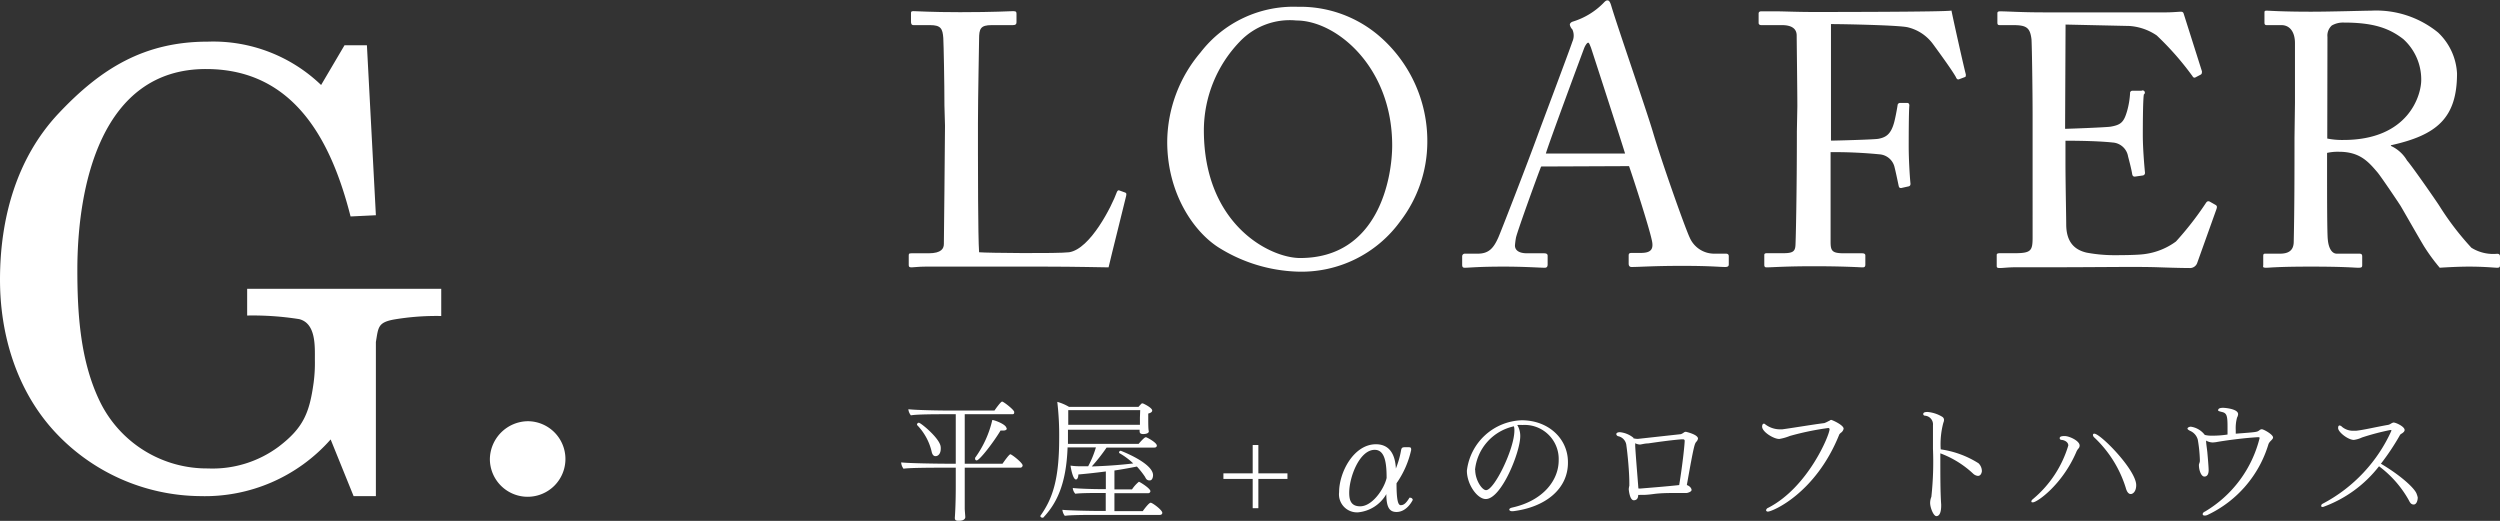 <svg xmlns="http://www.w3.org/2000/svg" viewBox="0 0 264.71 55.15"><rect x="0" y="0" width="264.71" height="55.15" fill="#333333" stroke="none"/><defs><style>.cls-1{fill:#fff;}</style></defs><g id="Layer_2" data-name="Layer 2"><g id="デザイン"><path class="cls-1" d="M100,11.17c0-2.43-.08-6.46-.12-7.14-.07-1-.26-1.37-1.4-1.37H96.72c-.23,0-.26-.19-.26-.38V1.44c0-.19,0-.26.26-.26.42,0,1.79.11,4.94.11,3.69,0,5.28-.11,5.62-.11s.35.11.35.3v.88c0,.19-.08.3-.38.3H105c-1.18,0-1.33.38-1.33,1.48,0,.5-.12,6.23-.12,8.89V16.3c0,.65,0,8.85.12,10.41.83.08,8.36.15,9.53,0,2.25-.34,4.53-4.9,5.06-6.38.07-.15.15-.23.3-.15l.61.22c.11.08.11.12.07.35s-1.63,6.53-1.86,7.56c-.49,0-3.45-.08-6.84-.08s-7.1,0-9.15,0c-1.48,0-2.59,0-3.38,0s-1.22.08-1.49.08-.3-.08-.3-.27v-.95c0-.19,0-.27.27-.27h1.82c1.41,0,1.63-.53,1.63-1,0-.72.12-10.18.12-12.5Z"/><path class="cls-1" d="M129.17,26.29c-2.69-1.63-5.58-5.73-5.58-11.28a14.77,14.77,0,0,1,3.53-9.46A12.43,12.43,0,0,1,137.42.72a12.84,12.84,0,0,1,8.51,3,14.66,14.66,0,0,1,5.2,11.36,13.84,13.84,0,0,1-2.85,8.33,12.91,12.91,0,0,1-10.94,5.35A16.68,16.68,0,0,1,129.17,26.29Zm18.24-10.9c0-8.32-5.93-13.22-10.14-13.22a7.3,7.3,0,0,0-6,2.24,13.57,13.57,0,0,0-3.8,9.38c0,10,7,13.53,10.19,13.53C146,27.32,147.41,18.77,147.41,15.39Z"/><path class="cls-1" d="M163.18,17.63c-.38.95-2.47,6.72-2.66,7.52a8.13,8.13,0,0,0-.11.84c0,.53.45.83,1.29.83h1.79c.26,0,.38.08.38.27V28c0,.27-.12.35-.31.35-.53,0-2.09-.12-4.33-.12-2.77,0-3.61.12-4.14.12-.19,0-.27-.08-.27-.31v-.91a.28.28,0,0,1,.31-.27h1.33c1.14,0,1.67-.53,2.2-1.74.27-.61,3-7.64,4.14-10.76.27-.76,3.35-8.92,3.69-9.95a1.57,1.57,0,0,0,0-1.29,1,1,0,0,1-.27-.5c0-.11.08-.26.34-.34a7.72,7.72,0,0,0,3.16-1.9c.19-.19.3-.34.49-.34s.3.23.42.65c.72,2.39,3.68,10.9,4.4,13.33.88,3,3.35,10,3.88,11.13a2.83,2.83,0,0,0,2.58,1.71h1.26c.23,0,.3.12.3.27V28c0,.19-.11.27-.38.27-.68,0-1.48-.12-4.56-.12s-4.48.12-5.36.12c-.19,0-.3-.12-.3-.35v-.87c0-.23.11-.27.34-.27h.95c1.07,0,1.41-.38,1.14-1.44-.3-1.37-1.86-6.23-2.39-7.75Zm8.89-1.37c-.34-1.14-3.42-10.64-3.61-11.21-.11-.26-.19-.53-.3-.53s-.3.27-.42.57c-.19.5-3.8,10.22-4.06,11.17Z"/><path class="cls-1" d="M190.31,11.25c0-1.67-.07-7-.07-7.49,0-.72-.53-1.1-1.56-1.1h-2.2c-.15,0-.27-.08-.27-.23v-1c0-.16.12-.23.27-.23s.68,0,1.56,0,2.16.07,4,.07c.65,0,14,0,14.59-.15.12.65,1.26,5.78,1.52,6.76,0,.15,0,.23-.07.27l-.69.26c-.11,0-.19,0-.3-.26-.34-.61-1.33-2-2.43-3.5A4.65,4.65,0,0,0,202,2.89c-.95-.23-7-.34-8.13-.34,0,.49,0,8.13,0,10.44v1.9c.53,0,4.52-.11,5-.19.83-.15,1.33-.49,1.67-1.67.11-.38.27-1.18.38-1.86,0-.15.11-.27.26-.27l.77,0c.15,0,.22.12.22.27-.07.64-.07,3.8-.07,4.33,0,1.37.11,3.19.19,3.95,0,.19-.08.27-.27.3l-.72.16c-.19,0-.23-.08-.27-.27s-.3-1.44-.41-1.86A1.77,1.77,0,0,0,199,16.34a48.88,48.88,0,0,0-5.17-.23v1.41c0,1.14,0,7.52,0,8.09,0,1,.19,1.21,1.48,1.21h1.86c.23,0,.34.08.34.23V28c0,.23-.07.31-.3.31s-1.9-.12-5.17-.12c-3,0-4.4.12-5,.12-.16,0-.23-.08-.23-.27V27c0-.15.11-.19.26-.19h1.71c1,0,1.29-.15,1.33-.83s.15-5.55.15-12.08Z"/><path class="cls-1" d="M218.66,13.64c.31,0,4.37-.15,4.83-.23,1.1-.19,1.4-.49,1.74-1.67a8.67,8.67,0,0,0,.31-1.86.24.24,0,0,1,.26-.27l.95,0A.23.23,0,0,1,227,10c-.11.64-.11,3.76-.11,4.33,0,1.33.15,3.15.23,3.95a.27.27,0,0,1-.23.3l-.84.12c-.19,0-.26-.08-.3-.35-.08-.49-.31-1.36-.42-1.78a1.77,1.77,0,0,0-1.63-1.48c-1.79-.19-4.41-.19-5-.19v2.35c0,2.05.08,5.74.08,6.5,0,2,1,2.73,2.16,3a16,16,0,0,0,2.81.27c.65,0,2.55,0,3.35-.12a7.18,7.18,0,0,0,3.3-1.33,33.73,33.73,0,0,0,3.12-4c.11-.18.23-.34.46-.22l.6.34c.19.11.19.23.08.53l-2,5.59a.81.81,0,0,1-.84.57c-.19,0-1,0-3.31-.08s-6,0-11.89,0c-1.4,0-2.47,0-3.23,0s-1.29.08-1.63.08-.34-.08-.34-.27V27c0-.15.11-.19.38-.19h1.52c1.74,0,1.9-.26,1.9-1.67V12.42c0-3.15-.08-7.9-.12-8.28-.15-1.21-.53-1.48-1.94-1.48h-1.36c-.19,0-.31,0-.31-.27v-1c0-.12.08-.19.27-.19.83,0,2.16.11,4.67.11h1.67c3.77,0,7.53,0,11.29,0,.61,0,1.33-.07,1.52-.07s.26.07.3.19l1.94,6.12c0,.15,0,.26-.11.34l-.57.3c-.12.08-.27,0-.31-.11a30.89,30.89,0,0,0-3.8-4.33,5.83,5.83,0,0,0-2.89-1l-6.76-.15Z"/><path class="cls-1" d="M243,10.9c0-2.81,0-5.24,0-6.34s-.49-1.9-1.44-1.9H240c-.19,0-.23-.11-.23-.27v-1c0-.19,0-.26.23-.26.34,0,1.52.11,4.71.11,2.13,0,5.66-.11,6.34-.11a10.36,10.36,0,0,1,7.11,2.32,6.41,6.41,0,0,1,2,4.33c0,4.75-2.17,6.53-7,7.6v.07A3.8,3.8,0,0,1,254.87,17c.46.49,3.16,4.37,3.46,4.86a29.91,29.91,0,0,0,3.35,4.37,4.36,4.36,0,0,0,2.73.64c.27,0,.3.16.3.31V28c0,.23,0,.35-.3.35s-1.29-.12-3-.12c-1.1,0-2.51.08-3.08.12a19.94,19.94,0,0,1-1.6-2.17c-.3-.46-2.35-4.06-2.54-4.37s-2-3-2.43-3.53c-1-1.18-1.9-2.21-4.11-2.21a5.13,5.13,0,0,0-1.25.12v2.13c0,2.24,0,6.49.08,7.06.07.8.38,1.48.95,1.48h2.39c.26,0,.3.12.3.31V28c0,.27,0,.35-.42.35s-1.36-.12-5-.12-4.33.12-4.75.12-.31-.12-.31-.31v-.87c0-.19,0-.31.19-.31h1.56c.84,0,1.48-.26,1.48-1.29.08-3.76.08-7.33.08-10.94Zm3.42,3.77a8,8,0,0,0,1.71.15c6.91,0,8.24-4.75,8.24-6.35a5.76,5.76,0,0,0-1.9-4.33C253,3,251.34,2.39,248.19,2.39a2.38,2.38,0,0,0-1.29.31,1.44,1.44,0,0,0-.46,1.21Z"/><path class="cls-1" d="M36.48,4.79h2.37l.95,18-2.68.13c-2-7.87-5.89-15.61-15.3-15.61C10.69,7.29,8.19,19.7,8.19,28.6c0,4.67.32,9.72,2.43,14a12.6,12.6,0,0,0,11.39,7,11.73,11.73,0,0,0,7.49-2.3c2.63-2,3.27-3.59,3.71-6.79a16,16,0,0,0,.13-2.43c0-1.41.13-3.84-1.66-4.29a31.44,31.44,0,0,0-5.51-.38V30.58H46.72v2.88a26.89,26.89,0,0,0-5.06.38c-1.66.32-1.6.84-1.86,2.37V52.53H37.44l-2.43-6a17.76,17.76,0,0,1-13.83,6,21.22,21.22,0,0,1-15.55-7C1.73,41.2,0,35.38,0,29.62,0,23.16,1.73,16.76,6.21,12S15.29,4.41,22,4.41A16.48,16.48,0,0,1,34,9Z"/><path class="cls-1" d="M55.87,44.6a4,4,0,1,1-4,4A4.07,4.07,0,0,1,55.87,44.6Z"/><path class="cls-1" d="M108.28,49.28a.25.25,0,0,1-.28.24h-5.85v1.95c0,.42,0,1.3,0,2.38,0,.18.06.81.06.9h0c0,.1-.06.39-.67.39-.24,0-.44,0-.44-.31v0s.1-1.17.1-3.33V49.52h-1.4c-.6,0-3.54,0-4.13.11a1.19,1.19,0,0,1-.25-.67c.82.1,4.06.14,4.91.14h.87V43.86H99.89c-.6,0-2.86,0-3.44.12a1.21,1.21,0,0,1-.27-.65c.83.1,3.39.14,4.24.14h4.88c.14-.21.67-.95.81-.95s1.28.87,1.28,1.11-.09.23-.29.23h-4.95V49.1h4c.07-.1.69-1,.83-1S108.28,49,108.28,49.28Zm-8.67-1.76c0,.45-.22.78-.56.78-.18,0-.34-.14-.41-.51A6,6,0,0,0,97.1,45a.12.12,0,0,1,0-.07.2.2,0,0,1,.19-.17c.2,0,2.12,1.57,2.3,2.47A1.22,1.22,0,0,1,99.61,47.52Zm7-2.16c0,.14-.14.23-.39.23l-.28,0c-.7,1.18-2.21,3.16-2.53,3.16a.16.16,0,0,1-.16-.15.38.38,0,0,1,0-.13,11,11,0,0,0,1.82-4C105.19,44.45,106.57,44.91,106.57,45.36Z"/><path class="cls-1" d="M123.07,54.3c0,.12-.09.22-.26.22H116c-.61,0-2.7,0-3.25.1a1.21,1.21,0,0,1-.26-.64c.59.07,2.84.12,3.85.12h.74V52.2h-.84c-.47,0-1.83,0-2.38.08a1,1,0,0,1-.27-.61c.55.07,2,.12,3,.12h.5V49.92c-.85.11-1.8.22-2.91.32,0,.35-.13.53-.25.53-.31,0-.52-1.05-.58-1.47a6.94,6.94,0,0,0,.94.07c.31,0,.62,0,.93,0a10.36,10.36,0,0,0,.82-2h-3c-.14,4-1.22,6-2.58,7.44a.16.16,0,0,1-.1,0,.21.21,0,0,1-.21-.18s0,0,0,0c1.29-1.81,2-3.83,2-8.21a30.29,30.29,0,0,0-.2-3.87,5.19,5.19,0,0,1,1.24.53h7.36a4.27,4.27,0,0,1,.35-.37c.05,0,.07,0,.1,0s1,.45,1,.76c0,.14-.14.25-.42.32v.46c0,.52,0,1.22.06,1.42v0c0,.29-.57.29-.59.29-.23,0-.38-.07-.38-.27a1.34,1.34,0,0,1,0-.19h-7.59v1.5h7.48s.59-.7.74-.7l.07,0c.35.15,1.12.61,1.12.88,0,.11-.08.21-.26.21h-5.06a18.76,18.76,0,0,1-1.57,2c1.56-.05,3.08-.16,4.39-.32A7.22,7.22,0,0,0,118.56,48a.11.11,0,0,1-.07-.11.18.18,0,0,1,.18-.16s3.42,1.29,3.42,2.59c0,0,0,.55-.36.55s-.42-.27-.51-.41a8.9,8.9,0,0,0-.84-1.06c-.76.15-1.53.29-2.38.42v2h1.86a3.67,3.67,0,0,1,.73-.81c.08,0,1.22.7,1.22,1a.23.23,0,0,1-.26.21H118v1.9h3c.17-.24.66-.89.84-.89S123.07,54,123.07,54.3Zm-2.34-10.87h-7.62c0,.45,0,1,0,1.55h7.59c0-.25,0-.6,0-.77Z"/><path class="cls-1" d="M133.24,50.71v3.1h-.6v-3.1h-3.1v-.59h3.1v-3h.6v3h3.08v.59Z"/><path class="cls-1" d="M147.87,54.21c-.78,0-1.06-.54-1.08-1.82,0,0,0-.07,0-.07v0a3.87,3.87,0,0,1-3,1.93,1.91,1.91,0,0,1-2-2.14c0-2.1,1.55-5.07,3.9-5.07,1.67,0,2.06,1.45,2.11,2.57a9.69,9.69,0,0,0,.54-1.87c.06-.39.16-.39.6-.39s.48,0,.48.3a9.83,9.83,0,0,1-1.55,3.52c0,1.67.14,2.32.44,2.32s.55-.16.93-.79a.11.11,0,0,1,.07,0,.27.27,0,0,1,.28.23S149,54.21,147.87,54.21Zm-2.31-6.58c-1.61,0-2.7,2.89-2.7,4.54,0,.73.15,1.44,1.16,1.44,1.3,0,2.55-1.87,2.8-3C146.82,49.1,146.67,47.63,145.56,47.63Z"/><path class="cls-1" d="M160.2,54.13h-.09c-.17,0-.3-.07-.3-.17s.1-.17.32-.22c3.27-.73,4.91-2.89,4.91-5A3.61,3.61,0,0,0,161.2,45a5.07,5.07,0,0,0-.55,0l.06.1a2.24,2.24,0,0,1,.26,1.09c0,1.68-2,6.65-3.65,6.65-.9,0-2-1.55-2-3a6.05,6.05,0,0,1,5.8-5.34c2.84,0,4.9,1.95,4.9,4.43C166.06,51.75,163.65,53.71,160.2,54.13Zm-4-4.38c0,1.08.72,2.15,1.15,2.15.87,0,3-4.37,3-6.31a1.51,1.51,0,0,0-.05-.45A5.26,5.26,0,0,0,156.18,49.75Z"/><path class="cls-1" d="M179.79,46.44a.63.63,0,0,1-.18.34c-.18.22-.25.35-1,4.58.27.08.5.32.5.52s-.44.32-.53.32l-.26,0h-.75c-.82,0-1.68,0-2.5.11s-1.1.09-1.26.09h-.13a1.3,1.3,0,0,1-.22,0c0,.56-.37.57-.47.57-.43,0-.53-1.1-.53-1.17a1.91,1.91,0,0,1,.06-.37v-.29c0-1.18-.19-3.14-.31-3.95a1.1,1.1,0,0,0-.86-1,.27.27,0,0,1-.21-.21c0-.22.35-.22.37-.22a2.68,2.68,0,0,1,1.44.59.09.09,0,0,1,0,.06,2,2,0,0,0,.48.06l4.55-.5a1.21,1.21,0,0,0,.28-.15.38.38,0,0,1,.25-.1S179.79,46,179.79,46.44Zm-1.41.25a.15.15,0,0,0-.13-.17H178c-1.22.1-2.58.3-3.49.43-.36,0-.74.12-.87.12a1.18,1.18,0,0,1-.5-.14,2.35,2.35,0,0,1,0,.27c.07,1.23.27,3.57.34,4.52a1.39,1.39,0,0,0,.32,0c.71-.06,2.76-.22,4-.36C178.18,49.05,178.38,47,178.38,46.69Z"/><path class="cls-1" d="M195.21,45.39a.67.67,0,0,1-.3.44c-.14.13-.17.18-.19.25-2.5,6.17-7.05,8.09-7.53,8.09-.12,0-.19-.07-.19-.15a.34.34,0,0,1,.22-.25c4.22-2.16,6.5-7.72,6.5-8.31a.13.13,0,0,0-.14-.14,29.44,29.44,0,0,0-4.06.84,5.24,5.24,0,0,1-1.13.32c-.59,0-1.81-.75-1.81-1.31,0-.17.07-.31.18-.31a.19.19,0,0,1,.15.07,2.58,2.58,0,0,0,1.52.53h.28c1.51-.21,3.11-.49,4.45-.66a2.62,2.62,0,0,0,.45-.21c.08,0,.18-.13.28-.13S195.21,45,195.21,45.39Z"/><path class="cls-1" d="M209.43,50.39a.87.87,0,0,1-.52-.25A10.35,10.35,0,0,0,205.45,48v.6c0,1.68,0,3.59.09,4.82v.1c0,.8-.21,1.13-.51,1.13s-.66-.89-.66-1.4a1.73,1.73,0,0,1,.13-.64,34.21,34.21,0,0,0,.17-5.1c0-1,0-1.85,0-2.49a.92.92,0,0,0-.8-1c-.17,0-.23-.1-.23-.17s0-.23.45-.23a3.58,3.58,0,0,1,1.56.51.38.38,0,0,1,.19.34.73.73,0,0,1-.07.29,8.81,8.81,0,0,0-.28,2.82,10.18,10.18,0,0,1,4,1.47,1.17,1.17,0,0,1,.36.86C209.78,50.31,209.58,50.39,209.43,50.39Z"/><path class="cls-1" d="M219.83,47.9c-1.49,3.44-4.13,5.29-4.58,5.29-.1,0-.16,0-.16-.1s.08-.18.23-.3A11.78,11.78,0,0,0,219,47.17c0-.36-.39-.56-.69-.59-.14,0-.22-.08-.22-.17s0-.24.52-.24,1.59.52,1.59,1a.47.47,0,0,1-.09.28A1.41,1.41,0,0,0,219.83,47.9Zm6.36,3.47c0,.66-.34.94-.58.94s-.42-.25-.53-.67a12.35,12.35,0,0,0-3.33-5.32.39.39,0,0,1-.14-.26.13.13,0,0,1,.15-.14C222.41,45.92,226.19,49.76,226.19,51.37Z"/><path class="cls-1" d="M240.68,46.32c0,.12-.11.23-.28.4a1.08,1.08,0,0,0-.2.29,12.14,12.14,0,0,1-6.43,7.5.75.75,0,0,1-.33.08c-.13,0-.21-.05-.21-.15s.07-.2.25-.28a12.55,12.55,0,0,0,5.78-7.79s0-.08-.15-.08c-1.37.07-3.26.32-4.27.49a3.29,3.29,0,0,1-.55.07,1.42,1.42,0,0,1-.7-.2c0,.32.08.74.13,1.22.07.77.14,1.6.14,1.92s-.1.67-.45.67-.58-.69-.58-1.22c0-.12.09-.26.1-.42v-.15a15.06,15.06,0,0,0-.22-2.12,1.42,1.42,0,0,0-.77-.91c-.16-.07-.32-.17-.32-.26s.16-.2.36-.2a2.26,2.26,0,0,1,1.47.87,2.67,2.67,0,0,0,.73.08,10.17,10.17,0,0,0,1.68-.12v-.83c0-1.11-.07-1.43-.56-1.55s-.43-.13-.43-.21c0-.24.43-.24.53-.24s1.58.09,1.58.67a.82.82,0,0,1-.11.36,4.19,4.19,0,0,0-.14,1.33v.38c2.24-.17,2.24-.17,2.49-.35a.42.42,0,0,1,.27-.12C239.68,45.45,240.68,46,240.68,46.32Z"/><path class="cls-1" d="M256,52.67c0,.37-.15.75-.42.75s-.38-.16-.54-.48a11.4,11.4,0,0,0-3.14-3.57,13.13,13.13,0,0,1-5.93,4.31c-.12,0-.19,0-.19-.12s.07-.19.24-.27a16.3,16.3,0,0,0,7.2-7.7s0-.06-.12-.06a25.85,25.85,0,0,0-3,.79,3,3,0,0,1-.86.26c-.62,0-1.67-.83-1.67-1.25,0-.09,0-.28.17-.28a.51.51,0,0,1,.26.16,1.83,1.83,0,0,0,1.21.4h.26c.79-.08,2.26-.43,3.38-.62a.73.73,0,0,0,.27-.11c.23-.14.3-.14.33-.14.23,0,1.16.42,1.16.79,0,.14-.11.25-.32.39-.05,0-.17.12-.19.18a25.13,25.13,0,0,1-2,3c2.24,1.33,3.66,2.69,3.8,3.24A2.35,2.35,0,0,1,256,52.67Z"/></g></g></svg>